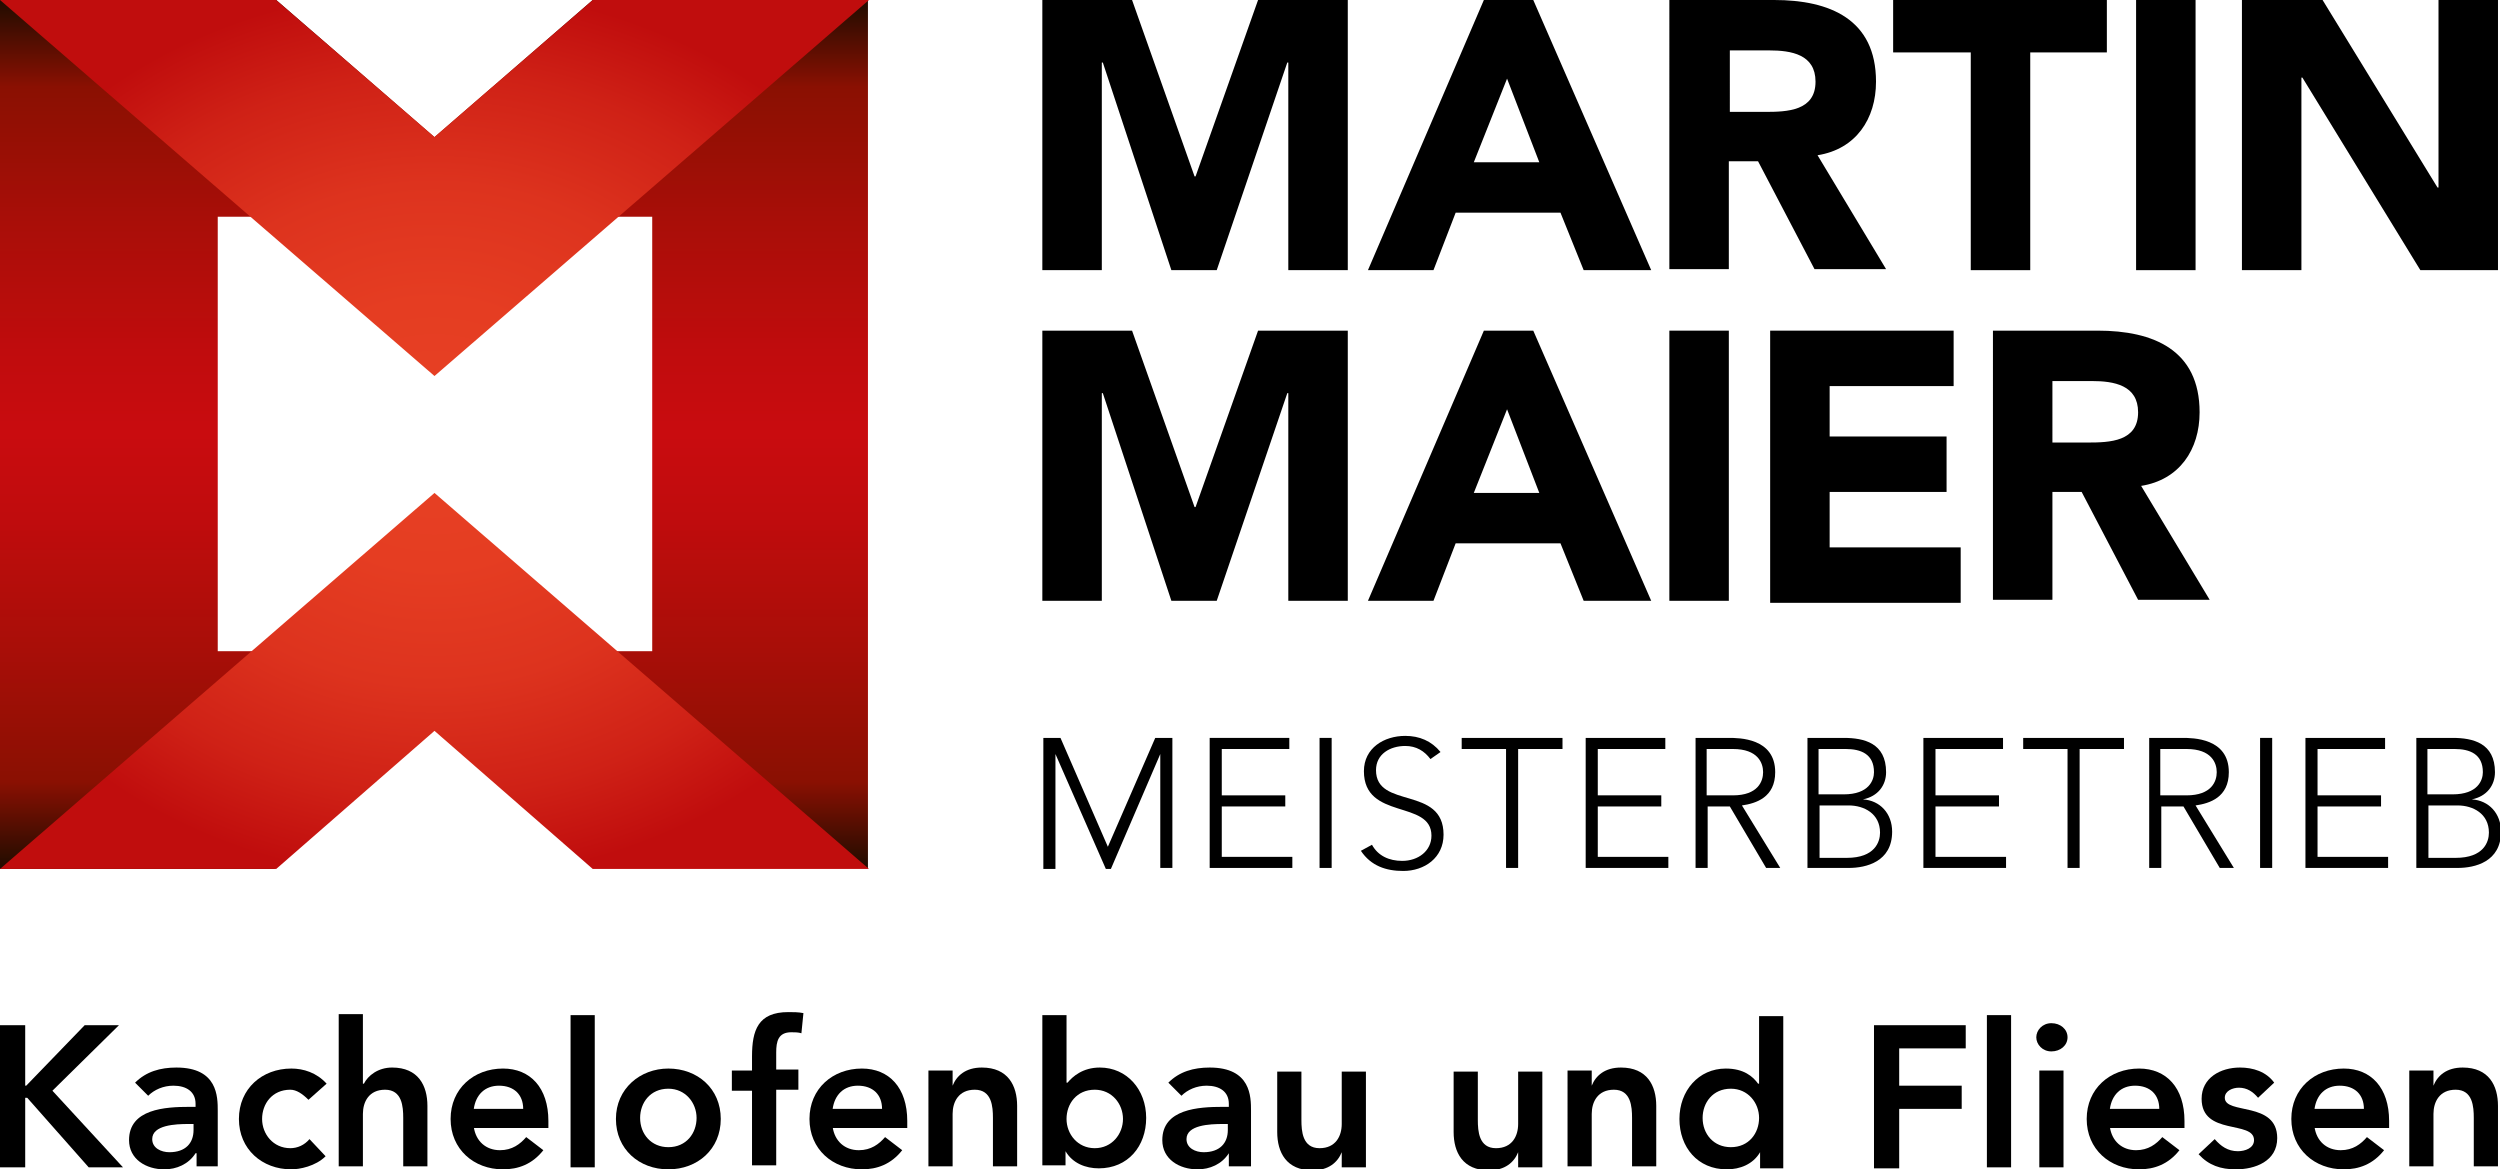 <?xml version="1.0" encoding="utf-8"?>
<!-- Generator: Adobe Illustrator 19.2.0, SVG Export Plug-In . SVG Version: 6.00 Build 0)  -->
<svg version="1.1" id="Ebene_1" xmlns="http://www.w3.org/2000/svg" xmlns:xlink="http://www.w3.org/1999/xlink" x="0px" y="0px"
	 viewBox="0 0 248 116" style="enable-background:new 0 0 248 116;" xml:space="preserve">
<style type="text/css">
	.st0{fill:url(#SVGID_1_);}
	.st1{fill:url(#SVGID_2_);}
</style>
<g>
	<path d="M103.4,0h8.9l6.2,17.5h0.1L124.8,0h8.9v26.8h-5.9V6.2h-0.1l-7,20.6h-4.5l-6.8-20.6h-0.1v20.6h-5.9V0z"/>
	<path d="M147.2,0h4.9l11.7,26.8h-6.7l-2.3-5.7h-10.4l-2.2,5.7h-6.5L147.2,0z M149.5,7.8l-3.3,8.3h6.5L149.5,7.8z"/>
	<path d="M165.7,0H176c5.5,0,10.1,1.9,10.1,8.1c0,3.7-2,6.7-5.8,7.3l6.8,11.3h-7.1l-5.6-10.7h-2.9v10.7h-5.9V0z M171.6,11.1h3.5
		c2.2,0,5-0.1,5-3c0-2.7-2.4-3.1-4.6-3.1h-3.9V11.1z"/>
	<path d="M195.4,5.2h-7.6V0H209v5.2h-7.6v21.6h-5.9V5.2z"/>
	<path d="M211.9,0h5.9v26.8h-5.9V0z"/>
	<path d="M222.4,0h8l11.4,18.6h0.1V0h5.9v26.8h-7.7L228.4,7.7h-0.1v19.1h-5.9V0z"/>
</g>
<g>
	<path d="M103.4,32.8h8.9l6.2,17.5h0.1l6.2-17.5h8.9v26.8h-5.9V39h-0.1l-7,20.6h-4.5L109.4,39h-0.1v20.6h-5.9V32.8z"/>
	<path d="M147.2,32.8h4.9l11.7,26.8h-6.7l-2.3-5.7h-10.4l-2.2,5.7h-6.5L147.2,32.8z M149.5,40.6l-3.3,8.3h6.5L149.5,40.6z"/>
	<path d="M165.6,32.8h5.9v26.8h-5.9V32.8z"/>
	<path d="M175.6,32.8h18.2v5.5h-12.3v5h11.6v5.5h-11.6v5.5h13v5.5h-18.9V32.8z"/>
	<path d="M197.7,32.8h10.4c5.5,0,10.1,1.9,10.1,8.1c0,3.7-2,6.7-5.8,7.3l6.8,11.3h-7.1l-5.6-10.7h-2.9v10.7h-5.9V32.8z M203.6,43.9
		h3.5c2.2,0,5-0.1,5-3c0-2.7-2.4-3.1-4.6-3.1h-3.9V43.9z"/>
</g>
<g>
	<path d="M0,101.7h2.5v6h0.1l5.8-6h3.4l-6.6,6.5l7,7.6H8.8l-6.1-6.9H2.5v6.9H0V101.7z"/>
	<path d="M19.4,114.4L19.4,114.4c-0.7,1.1-1.9,1.6-3.1,1.6c-1.8,0-3.5-1-3.5-2.9c0-3.1,3.6-3.3,6-3.3h0.6v-0.3
		c0-1.2-0.9-1.8-2.2-1.8c-1,0-1.9,0.4-2.5,1l-1.3-1.3c1.1-1.1,2.5-1.5,4.1-1.5c4.1,0,4.1,2.9,4.1,4.3v5.5h-2.1V114.4z M19.2,111.5
		h-0.5c-1.3,0-3.6,0.1-3.6,1.5c0,0.9,0.9,1.3,1.7,1.3c1.6,0,2.4-0.9,2.4-2.2V111.5z"/>
	<path d="M30.6,109.1c-0.6-0.6-1.2-1-1.8-1c-1.8,0-2.8,1.4-2.8,2.9c0,1.5,1.1,2.9,2.8,2.9c0.7,0,1.4-0.3,1.9-0.9l1.6,1.7
		c-1,1-2.6,1.3-3.4,1.3c-2.9,0-5.2-2-5.2-5c0-3,2.3-5,5.2-5c1.2,0,2.5,0.4,3.5,1.5L30.6,109.1z"/>
	<path d="M36.1,107.5L36.1,107.5c0.4-0.8,1.4-1.6,2.8-1.6c2.6,0,3.5,1.8,3.5,3.8v6H40v-4.8c0-1.1-0.1-2.8-1.8-2.8
		c-1.6,0-2.2,1.2-2.2,2.4v5.2h-2.4v-15.1h2.4V107.5z"/>
	<path d="M47,111.8c0.2,1.4,1.2,2.3,2.6,2.3c1.2,0,2-0.6,2.6-1.3l1.7,1.3c-1.1,1.4-2.5,1.9-4,1.9c-2.9,0-5.2-2-5.2-5
		c0-3,2.3-5,5.2-5c2.7,0,4.5,1.9,4.5,5.2v0.7H47z M51.9,110c0-1.4-0.9-2.3-2.4-2.3c-1.4,0-2.3,0.9-2.5,2.3H51.9z"/>
	<path d="M56.6,100.7H59v15.1h-2.4V100.7z"/>
	<path d="M66.3,106c2.9,0,5.2,2,5.2,5c0,3-2.3,5-5.2,5c-2.9,0-5.2-2-5.2-5C61.1,108,63.5,106,66.3,106z M66.3,113.8
		c1.8,0,2.8-1.4,2.8-2.9c0-1.5-1.1-2.9-2.8-2.9c-1.8,0-2.8,1.4-2.8,2.9C63.5,112.5,64.6,113.8,66.3,113.8z"/>
	<path d="M74.6,108.2h-2v-2h2v-1.4c0-2.6,0.6-4.4,3.6-4.4c0.5,0,1,0,1.5,0.1l-0.2,2c-0.3-0.1-0.7-0.1-1-0.1c-1.3,0-1.5,0.9-1.5,2
		v1.7h2.2v2H77v7.5h-2.4V108.2z"/>
	<path d="M82.6,111.8c0.2,1.4,1.2,2.3,2.6,2.3c1.2,0,2-0.6,2.6-1.3l1.7,1.3c-1.1,1.4-2.5,1.9-4,1.9c-2.9,0-5.2-2-5.2-5
		c0-3,2.3-5,5.2-5c2.7,0,4.5,1.9,4.5,5.2v0.7H82.6z M87.5,110c0-1.4-0.9-2.3-2.4-2.3c-1.4,0-2.3,0.9-2.5,2.3H87.5z"/>
	<path d="M92.2,106.2h2.3v1.5h0c0.4-1,1.3-1.8,2.9-1.8c2.6,0,3.5,1.8,3.5,3.8v6h-2.4v-4.8c0-1.1-0.1-2.8-1.8-2.8
		c-1.6,0-2.2,1.2-2.2,2.4v5.2h-2.4V106.2z"/>
	<path d="M103.4,100.7h2.4v6.7h0.1c0.5-0.6,1.5-1.5,3.2-1.5c2.7,0,4.6,2.2,4.6,5s-1.8,5-4.7,5c-1.3,0-2.6-0.5-3.3-1.7h0v1.4h-2.3
		V100.7z M108.6,108.1c-1.8,0-2.8,1.4-2.8,2.9c0,1.5,1.1,2.9,2.8,2.9s2.8-1.4,2.8-2.9C111.4,109.5,110.3,108.1,108.6,108.1z"/>
	<path d="M121.9,114.4L121.9,114.4c-0.7,1.1-1.9,1.6-3.1,1.6c-1.8,0-3.5-1-3.5-2.9c0-3.1,3.6-3.3,6-3.3h0.6v-0.3
		c0-1.2-0.9-1.8-2.2-1.8c-1,0-1.9,0.4-2.5,1l-1.3-1.3c1.1-1.1,2.5-1.5,4.1-1.5c4.1,0,4.1,2.9,4.1,4.3v5.5h-2.2V114.4z M121.8,111.5
		h-0.5c-1.3,0-3.6,0.1-3.6,1.5c0,0.9,0.9,1.3,1.7,1.3c1.6,0,2.4-0.9,2.4-2.2V111.5z"/>
	<path d="M135.4,115.8h-2.3v-1.5h0c-0.4,1-1.3,1.8-2.9,1.8c-2.6,0-3.5-1.8-3.5-3.8v-6h2.4v4.8c0,1.1,0.1,2.8,1.8,2.8
		c1.6,0,2.2-1.2,2.2-2.4v-5.2h2.4V115.8z"/>
	<path d="M152.9,115.8h-2.3v-1.5h0c-0.4,1-1.3,1.8-2.9,1.8c-2.6,0-3.5-1.8-3.5-3.8v-6h2.4v4.8c0,1.1,0.1,2.8,1.8,2.8
		c1.6,0,2.2-1.2,2.2-2.4v-5.2h2.4V115.8z"/>
	<path d="M155.6,106.2h2.3v1.5h0c0.4-1,1.3-1.8,2.9-1.8c2.6,0,3.5,1.8,3.5,3.8v6h-2.4v-4.8c0-1.1-0.1-2.8-1.8-2.8
		c-1.6,0-2.2,1.2-2.2,2.4v5.2h-2.4V106.2z"/>
	<path d="M174.6,114.3L174.6,114.3c-0.7,1.2-2,1.7-3.3,1.7c-2.9,0-4.7-2.2-4.7-5s1.9-5,4.6-5c1.8,0,2.7,0.8,3.2,1.5h0.1v-6.7h2.4
		v15.1h-2.3V114.3z M171.7,113.8c1.8,0,2.8-1.4,2.8-2.9c0-1.5-1.1-2.9-2.8-2.9c-1.8,0-2.8,1.4-2.8,2.9
		C168.9,112.5,170,113.8,171.7,113.8z"/>
	<path d="M185.9,101.7h9.1v2.3h-6.6v3.7h6.2v2.3h-6.2v5.9h-2.5V101.7z"/>
	<path d="M197.1,100.7h2.4v15.1h-2.4V100.7z"/>
	<path d="M203.5,101.5c0.9,0,1.6,0.6,1.6,1.4c0,0.8-0.7,1.4-1.6,1.4c-0.9,0-1.5-0.7-1.5-1.4C202,102.2,202.6,101.5,203.5,101.5z
		 M202.3,106.2h2.4v9.6h-2.4V106.2z"/>
	<path d="M209.3,111.8c0.2,1.4,1.2,2.3,2.6,2.3c1.2,0,2-0.6,2.6-1.3l1.7,1.3c-1.1,1.4-2.5,1.9-4,1.9c-2.9,0-5.2-2-5.2-5
		c0-3,2.3-5,5.2-5c2.7,0,4.5,1.9,4.5,5.2v0.7H209.3z M214.2,110c0-1.4-0.9-2.3-2.4-2.3c-1.4,0-2.3,0.9-2.5,2.3H214.2z"/>
	<path d="M224,108.9c-0.5-0.6-1.1-1-1.9-1c-0.6,0-1.4,0.3-1.4,1c0,1.7,5.2,0.3,5.2,4c0,2.3-2.2,3.1-4.1,3.1c-1.5,0-2.7-0.4-3.7-1.5
		l1.6-1.5c0.6,0.7,1.3,1.2,2.3,1.2c0.7,0,1.6-0.3,1.6-1.1c0-2-5.2-0.4-5.2-4.1c0-2.1,1.9-3.1,3.8-3.1c1.3,0,2.6,0.4,3.4,1.5
		L224,108.9z"/>
	<path d="M229.6,111.8c0.2,1.4,1.2,2.3,2.6,2.3c1.2,0,2-0.6,2.6-1.3l1.7,1.3c-1.1,1.4-2.5,1.9-4,1.9c-2.9,0-5.2-2-5.2-5
		c0-3,2.3-5,5.2-5c2.7,0,4.5,1.9,4.5,5.2v0.7H229.6z M234.5,110c0-1.4-0.9-2.3-2.4-2.3c-1.4,0-2.3,0.9-2.5,2.3H234.5z"/>
	<path d="M239.1,106.2h2.3v1.5h0c0.4-1,1.3-1.8,2.9-1.8c2.6,0,3.5,1.8,3.5,3.8v6h-2.4v-4.8c0-1.1-0.1-2.8-1.8-2.8
		c-1.6,0-2.2,1.2-2.2,2.4v5.2h-2.4V106.2z"/>
</g>
<g>
	<path d="M103.4,73.2h1.8l4.7,10.8l4.7-10.8h1.7v12.9h-1.2V74.8h0l-4.9,11.4h-0.5l-5-11.4h0v11.4h-1.2V73.2z"/>
	<path d="M120,73.2h7.9v1.1h-6.7v4.6h6.3V80h-6.3v5h7v1.1H120V73.2z"/>
	<path d="M130.9,73.2h1.2v12.9h-1.2V73.2z"/>
	<path d="M136.1,83.8c0.6,1.1,1.7,1.6,3,1.6c1.6,0,2.9-1,2.9-2.5c0-3.6-6.7-1.5-6.7-6.4c0-2.3,2-3.5,4.1-3.5c1.4,0,2.6,0.5,3.5,1.6
		l-1,0.7c-0.6-0.8-1.4-1.3-2.5-1.3c-1.5,0-2.9,0.8-2.9,2.4c0,3.9,6.7,1.5,6.7,6.4c0,2.3-1.9,3.6-4,3.6c-1.7,0-3.2-0.5-4.2-2
		L136.1,83.8z"/>
	<path d="M149.4,74.3h-4.4v-1.1h10v1.1h-4.4v11.8h-1.2V74.3z"/>
	<path d="M157.3,73.2h7.9v1.1h-6.7v4.6h6.3V80h-6.3v5h7v1.1h-8.2V73.2z"/>
	<path d="M168.1,73.2h3.4c1,0,4.6,0,4.6,3.4c0,2.5-1.9,3.1-3.3,3.3l3.8,6.2h-1.4l-3.6-6.1h-2.2v6.1h-1.2V73.2z M169.3,78.9h2.6
		c2.5,0,3-1.4,3-2.3s-0.5-2.3-3-2.3h-2.6V78.9z"/>
	<path d="M179.2,73.2h3.7c2,0,4.2,0.5,4.2,3.4c0,1.3-0.8,2.4-2.3,2.7v0c1.7,0.1,2.9,1.4,2.9,3.2c0,3-2.6,3.6-4.3,3.6h-4.1V73.2z
		 M180.4,78.8h2.5c2.5,0,3-1.4,3-2.2c0-1.8-1.3-2.3-2.8-2.3h-2.7V78.8z M180.4,85.1h2.8c2.8,0,3.3-1.6,3.3-2.5
		c0-1.9-1.6-2.7-3.1-2.7h-2.9V85.1z"/>
	<path d="M190.8,73.2h7.9v1.1H192v4.6h6.3V80H192v5h7v1.1h-8.2V73.2z"/>
	<path d="M205.1,74.3h-4.4v-1.1h10v1.1h-4.4v11.8h-1.2V74.3z"/>
	<path d="M213.1,73.2h3.4c1,0,4.6,0,4.6,3.4c0,2.5-1.9,3.1-3.3,3.3l3.8,6.2h-1.4l-3.6-6.1h-2.2v6.1h-1.2V73.2z M214.3,78.9h2.6
		c2.5,0,3-1.4,3-2.3s-0.5-2.3-3-2.3h-2.6V78.9z"/>
	<path d="M224.2,73.2h1.2v12.9h-1.2V73.2z"/>
	<path d="M228.7,73.2h7.9v1.1h-6.7v4.6h6.3V80h-6.3v5h7v1.1h-8.2V73.2z"/>
	<path d="M239.6,73.2h3.7c2,0,4.2,0.5,4.2,3.4c0,1.3-0.8,2.4-2.3,2.7v0c1.7,0.1,2.9,1.4,2.9,3.2c0,3-2.6,3.6-4.3,3.6h-4.1V73.2z
		 M240.8,78.8h2.5c2.5,0,3-1.4,3-2.2c0-1.8-1.3-2.3-2.8-2.3h-2.7V78.8z M240.8,85.1h2.8c2.8,0,3.3-1.6,3.3-2.5
		c0-1.9-1.6-2.7-3.1-2.7h-2.9V85.1z"/>
</g>
<linearGradient id="SVGID_1_" gradientUnits="userSpaceOnUse" x1="43.096" y1="86.171" x2="43.096" y2="-1.932676e-009">
	<stop  offset="0" style="stop-color:#200C00"/>
	<stop  offset="0.1" style="stop-color:#8A1002"/>
	<stop  offset="0.251" style="stop-color:#A80E08"/>
	<stop  offset="0.405" style="stop-color:#C00C0D"/>
	<stop  offset="0.5" style="stop-color:#C90C0F"/>
	<stop  offset="0.595" style="stop-color:#C00C0D"/>
	<stop  offset="0.749" style="stop-color:#A80E08"/>
	<stop  offset="0.9" style="stop-color:#8A1002"/>
	<stop  offset="1" style="stop-color:#200C00"/>
</linearGradient>
<path class="st0" d="M43.1,72.4l15.8,13.7h27.2V0H58.8L43.1,13.6L27.4,0H0v86.2h27.2L43.1,72.4z M21.6,21.5h43.1v43.1H21.6V21.5z"/>
<radialGradient id="SVGID_2_" cx="43.096" cy="43.066" r="51.55" gradientTransform="matrix(1 0 0 0.86 0 6.046)" gradientUnits="userSpaceOnUse">
	<stop  offset="0" style="stop-color:#E74124"/>
	<stop  offset="0.299" style="stop-color:#E53D22"/>
	<stop  offset="0.561" style="stop-color:#DD331E"/>
	<stop  offset="0.808" style="stop-color:#CF2116"/>
	<stop  offset="1" style="stop-color:#C00D0D"/>
</radialGradient>
<path class="st1" d="M27.4,86.2H0l43.1-37.3l43.1,37.3H58.8L43.1,72.5L27.4,86.2z M43.1,13.6L27.4,0H0l43.1,37.3L86.2,0H58.8
	L43.1,13.6z"/>
</svg>
